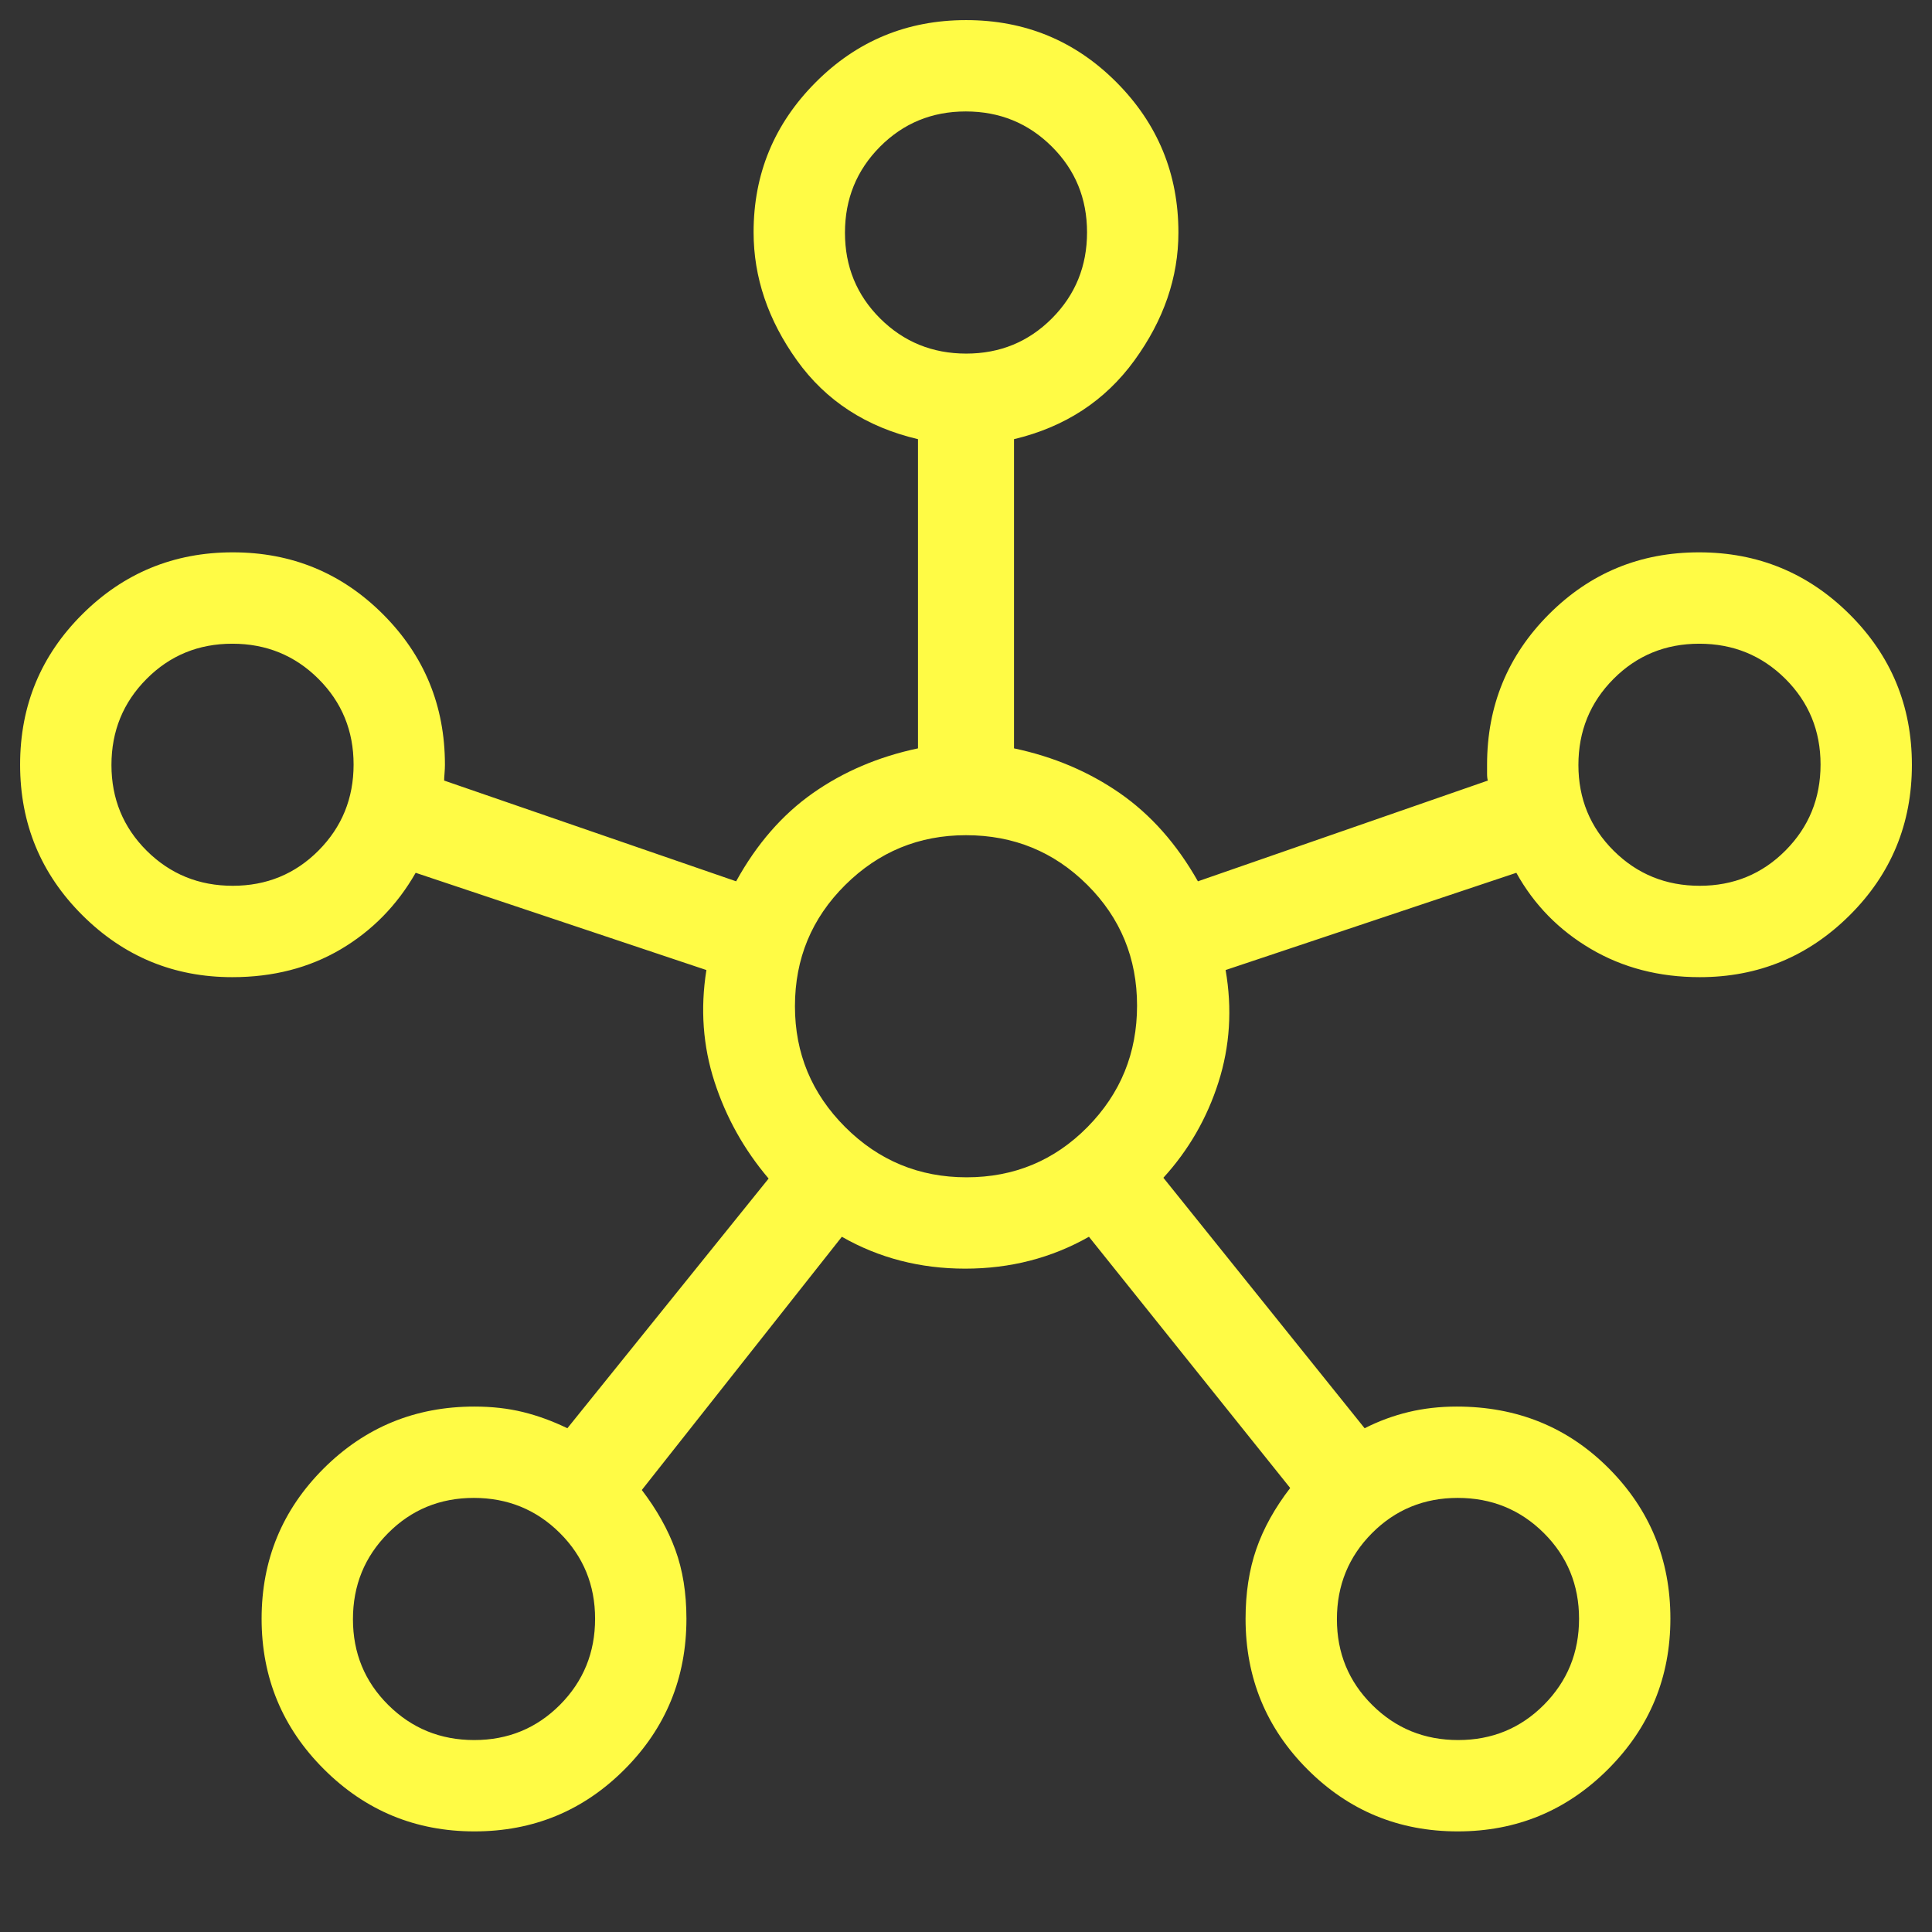 <svg width="54" height="54" viewBox="0 0 54 54" fill="none" xmlns="http://www.w3.org/2000/svg">
<rect x="0" y="0" width="54" height="54" fill="#333333" stroke="none"/>
<mask id="mask0_2550_129" style="mask-type:alpha" maskUnits="userSpaceOnUse" x="0" y="0" width="54" height="54">
<rect width="54" height="54" fill="#D9D9D9"/>
</mask>
<g mask="url(#mask0_2550_129)">
<path d="M13.261 51.188C11.616 51.188 10.213 50.608 9.053 49.449C7.893 48.291 7.312 46.889 7.312 45.244C7.312 43.598 7.891 42.198 9.047 41.044C10.204 39.891 11.608 39.314 13.26 39.314C13.749 39.314 14.2 39.365 14.613 39.466C15.026 39.567 15.441 39.718 15.858 39.92L21.483 32.941C20.799 32.136 20.295 31.235 19.971 30.237C19.647 29.238 19.571 28.197 19.744 27.113L11.618 24.395C11.098 25.304 10.399 26.017 9.52 26.535C8.64 27.053 7.63 27.312 6.491 27.312C4.857 27.312 3.46 26.734 2.301 25.579C1.142 24.424 0.562 23.022 0.562 21.372C0.562 19.723 1.142 18.321 2.301 17.168C3.459 16.015 4.861 15.438 6.506 15.438C8.152 15.438 9.552 16.015 10.706 17.17C11.859 18.324 12.436 19.726 12.436 21.375C12.436 21.447 12.432 21.528 12.425 21.617C12.417 21.707 12.414 21.773 12.414 21.817L20.575 24.633C21.149 23.592 21.863 22.771 22.719 22.169C23.574 21.568 24.554 21.15 25.658 20.917V12.275C24.211 11.935 23.083 11.201 22.275 10.073C21.467 8.945 21.063 7.751 21.063 6.49C21.063 4.859 21.641 3.463 22.796 2.303C23.951 1.143 25.353 0.562 27.003 0.562C28.652 0.562 30.054 1.142 31.207 2.301C32.36 3.46 32.937 4.86 32.937 6.499C32.937 7.754 32.527 8.945 31.708 10.073C30.889 11.201 29.767 11.935 28.342 12.275V20.917C29.446 21.15 30.432 21.568 31.299 22.169C32.166 22.771 32.893 23.592 33.482 24.633L41.586 21.817C41.572 21.777 41.564 21.71 41.564 21.617V21.375C41.564 19.726 42.14 18.324 43.292 17.17C44.444 16.015 45.843 15.438 47.489 15.438C49.134 15.438 50.536 16.016 51.697 17.171C52.857 18.326 53.438 19.728 53.438 21.378C53.438 23.027 52.858 24.429 51.699 25.582C50.54 26.735 49.143 27.312 47.509 27.312C46.374 27.312 45.36 27.049 44.467 26.524C43.573 25.999 42.878 25.289 42.382 24.395L34.256 27.113C34.444 28.197 34.377 29.242 34.057 30.247C33.737 31.253 33.224 32.143 32.517 32.919L38.142 39.92C38.54 39.718 38.95 39.567 39.373 39.466C39.795 39.365 40.243 39.314 40.715 39.314C42.403 39.314 43.82 39.89 44.967 41.042C46.114 42.194 46.688 43.593 46.688 45.239C46.688 46.884 46.108 48.286 44.949 49.447C43.791 50.607 42.389 51.188 40.744 51.188C39.098 51.188 37.698 50.61 36.544 49.454C35.391 48.299 34.814 46.895 34.814 45.245C34.814 44.525 34.914 43.876 35.114 43.298C35.314 42.72 35.629 42.151 36.061 41.59L30.436 34.568C29.39 35.162 28.237 35.459 26.977 35.459C25.718 35.459 24.569 35.162 23.53 34.568L17.939 41.646C18.358 42.195 18.67 42.752 18.876 43.317C19.083 43.883 19.186 44.525 19.186 45.245C19.186 46.895 18.61 48.299 17.458 49.454C16.306 50.61 14.907 51.188 13.261 51.188ZM6.505 24.758C7.45 24.758 8.249 24.43 8.903 23.773C9.556 23.116 9.883 22.314 9.883 21.369C9.883 20.424 9.554 19.625 8.897 18.971C8.24 18.318 7.439 17.992 6.494 17.992C5.548 17.992 4.749 18.32 4.096 18.977C3.442 19.634 3.115 20.436 3.115 21.381C3.115 22.326 3.444 23.125 4.101 23.779C4.759 24.432 5.56 24.758 6.505 24.758ZM13.255 48.635C14.2 48.635 14.999 48.306 15.653 47.649C16.306 46.991 16.633 46.19 16.633 45.245C16.633 44.3 16.304 43.501 15.647 42.847C14.99 42.194 14.188 41.867 13.243 41.867C12.298 41.867 11.499 42.196 10.846 42.853C10.192 43.51 9.865 44.312 9.865 45.257C9.865 46.202 10.194 47.001 10.851 47.654C11.509 48.308 12.31 48.635 13.255 48.635ZM27.006 9.883C27.951 9.883 28.75 9.554 29.404 8.897C30.057 8.24 30.383 7.439 30.383 6.494C30.383 5.548 30.055 4.749 29.398 4.096C28.741 3.442 27.939 3.115 26.994 3.115C26.049 3.115 25.25 3.444 24.596 4.101C23.943 4.759 23.617 5.56 23.617 6.505C23.617 7.45 23.945 8.249 24.602 8.903C25.259 9.556 26.061 9.883 27.006 9.883ZM27.017 32.906C28.344 32.906 29.47 32.438 30.395 31.502C31.319 30.566 31.781 29.435 31.781 28.108C31.781 26.781 31.317 25.655 30.388 24.73C29.459 23.806 28.33 23.344 27 23.344C25.684 23.344 24.559 23.808 23.623 24.737C22.687 25.666 22.219 26.795 22.219 28.125C22.219 29.441 22.687 30.566 23.623 31.502C24.559 32.438 25.69 32.906 27.017 32.906ZM40.757 48.635C41.702 48.635 42.501 48.306 43.154 47.649C43.808 46.991 44.135 46.19 44.135 45.245C44.135 44.3 43.806 43.501 43.149 42.847C42.491 42.194 41.69 41.867 40.745 41.867C39.8 41.867 39.001 42.196 38.347 42.853C37.694 43.51 37.367 44.312 37.367 45.257C37.367 46.202 37.696 47.001 38.353 47.654C39.01 48.308 39.812 48.635 40.757 48.635ZM47.507 24.758C48.452 24.758 49.251 24.43 49.904 23.773C50.558 23.116 50.885 22.314 50.885 21.369C50.885 20.424 50.556 19.625 49.899 18.971C49.241 18.318 48.44 17.992 47.495 17.992C46.55 17.992 45.751 18.32 45.097 18.977C44.444 19.634 44.117 20.436 44.117 21.381C44.117 22.326 44.446 23.125 45.103 23.779C45.76 24.432 46.562 24.758 47.507 24.758Z" fill="#FFFB45"/>
</g>
</svg>
